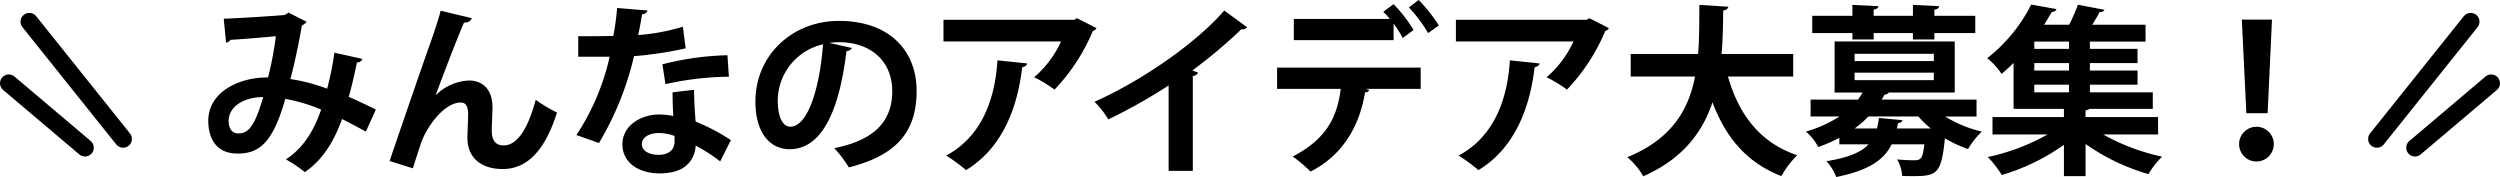 <svg xmlns="http://www.w3.org/2000/svg" width="426.5" height="30.2" viewBox="0 0 426.5 30.2">
  <g id="レイヤー_2" data-name="レイヤー 2">
    <g id="twitter用3分割">
      <g>
        <path d="M61.824,10.046a.88.88,0,0,1-.93.589c-.341,1.705-.868,4-1.395,5.891,1.426.62,3.101,1.396,4.62,2.171l-1.705,3.751c-1.426-.775-2.76-1.488-4.062-2.139-1.426,3.969-3.442,7.1-6.356,9.054a21.686,21.686,0,0,0-3.225-2.171c2.853-1.86,4.713-4.682,6.015-8.495a29.323,29.323,0,0,0-6.108-1.83c-2.139,7.503-4.434,9.333-8.155,9.333-4.124,0-4.992-3.286-4.992-5.581,0-4.898,5.178-7.441,10.201-7.41a57.885,57.885,0,0,0,1.333-7.038c-1.488.155-5.364.496-7.72.62a1.307,1.307,0,0,1-.775.496l-.403-4.093c3.38-.124,8.775-.496,10.232-.62a1.693,1.693,0,0,0,.806-.435L52.305,3.721a1.868,1.868,0,0,1-.806.62c-.465,2.729-1.271,6.635-1.953,9.147a30.825,30.825,0,0,1,6.263,1.643A49.676,49.676,0,0,0,57.049,8.992Zm-16.929,6.511c-3.38.031-5.891,1.644-5.891,4.093,0,1.271.589,2.108,1.612,2.108C42.135,22.758,43.344,22.045,44.895,16.557Z"/>
        <path d="M66.469,27.471c1.891-5.612,5.829-16.991,6.852-19.875.651-1.767,1.612-4.744,1.86-5.767l5.302,1.271c-.155.465-.558.744-1.333.775-1.271,2.915-3.721,9.364-4.837,12.402a8.545,8.545,0,0,1,5.674-2.542c2.573,0,4.031,1.767,4.031,4.558,0,.558-.124,3.317-.124,3.938,0,1.799.713,2.574,2.015,2.574,2.325,0,4.124-2.759,5.488-7.783a22.907,22.907,0,0,0,3.628,2.171c-1.891,5.984-4.775,9.643-9.271,9.643-3.783,0-6.015-2.016-6.015-5.333,0-.558.124-3.317.124-3.938,0-1.427-.403-2.078-1.24-2.078-2.915,0-5.891,4.279-6.79,6.915-.403,1.24-.93,2.79-1.395,4.31Z"/>
        <path d="M110.491,1.798a1.069,1.069,0,0,1-.961.651c-.155,1.116-.465,2.635-.651,3.534a35.437,35.437,0,0,0,7.627-1.426l.465,3.689a62.456,62.456,0,0,1-8.806,1.333,51.723,51.723,0,0,1-5.984,14.821L98.337,23.038A40.204,40.204,0,0,0,104.011,9.674H98.647V6.17h3.442c.93,0,1.86-.031,2.542-.031a45.459,45.459,0,0,0,.651-4.775Zm7.907,13.519c.031,1.86.124,3.628.279,5.426a34.015,34.015,0,0,1,6.015,3.163l-1.829,3.627a29.837,29.837,0,0,0-4.186-2.698,5.029,5.029,0,0,1-.217,1.271c-.651,2.016-2.294,3.473-6.015,3.473-2.822,0-6.263-1.364-6.263-5.023.062-3.194,3.194-5.023,6.263-5.023a13.319,13.319,0,0,1,2.418.248c-.093-1.488-.124-3.039-.124-4.031Zm-3.318,7.875a8.079,8.079,0,0,0-2.729-.496c-1.519,0-2.822.682-2.853,1.86,0,1.147,1.147,1.86,2.915,1.86,1.488,0,2.667-.744,2.667-2.263Zm9.271-10.108a52.009,52.009,0,0,0-10.821,1.271l-.527-3.38a48.313,48.313,0,0,1,11.1-1.55Z"/>
        <path d="M145.336,8.186a1.03,1.03,0,0,1-.93.527c-1.271,10.604-4.372,16.743-9.705,16.743-3.38,0-5.829-2.853-5.829-8.123,0-7.938,6.325-13.767,14.232-13.767,8.775,0,13.271,5.209,13.271,11.937,0,7.287-3.752,11.069-11.565,13.053A20.755,20.755,0,0,0,142.328,25.27c7.069-1.396,9.891-4.775,9.891-9.705,0-4.992-3.473-8.372-9.178-8.372a13.064,13.064,0,0,0-1.581.124ZM140.406,7.565a9.883,9.883,0,0,0-7.72,9.612c0,2.604.775,4.434,2.139,4.434C137.864,21.611,139.879,14.821,140.406,7.565Z"/>
        <path d="M187.064,4.806a.908.908,0,0,1-.62.465,32.739,32.739,0,0,1-6.542,10.015,22.498,22.498,0,0,0-3.473-2.108,17.806,17.806,0,0,0,4.589-6.108H160.957v-3.69h22.324l.434-.279ZM175.22,10.821c-.031.311-.341.559-.837.651-.775,6.79-3.349,13.798-9.581,17.549a28.854,28.854,0,0,0-3.38-2.48c5.891-3.163,8.31-9.302,8.744-16.247Z"/>
        <path d="M212.763,4.651a1.056,1.056,0,0,1-.992.341,82.857,82.857,0,0,1-8.372,7.039c.341.093.682.248.992.341a.975.975,0,0,1-.899.589V29.146h-4.124V14.573a91.451,91.451,0,0,1-10.294,5.798,14.391,14.391,0,0,0-2.356-3.007C194.81,13.767,204.112,7.317,208.856,1.798Z"/>
        <path d="M217.873,15.162V11.534h24.495v3.627H232.973l.62.187a.679.679,0,0,1-.713.403c-.806,4.899-3.194,10.418-9.302,13.519a25.521,25.521,0,0,0-3.039-2.574c5.922-3.038,7.627-6.976,8.186-11.534ZM239.298,6.48a16.489,16.489,0,0,0-1.55-2.449V6.852H220.726V3.225h16.371a10.96,10.96,0,0,0-1.116-1.209L237.748.713a24.397,24.397,0,0,1,3.411,4.402Zm4.341-.837A24.072,24.072,0,0,0,240.352,1.271L242.027,0a26.708,26.708,0,0,1,3.442,4.341Z"/>
        <path d="M274.484,4.806a.908.908,0,0,1-.62.465,32.739,32.739,0,0,1-6.542,10.015,22.498,22.498,0,0,0-3.473-2.108,17.806,17.806,0,0,0,4.589-6.108H248.377v-3.69h22.324l.434-.279ZM262.64,10.821c-.031.311-.341.559-.837.651-.775,6.79-3.349,13.798-9.581,17.549A28.854,28.854,0,0,0,248.842,26.541c5.891-3.163,8.31-9.302,8.744-16.247Z"/>
        <path d="M305.918,13.053h-11.131c1.829,6.418,5.426,11.286,11.813,13.426a16.114,16.114,0,0,0-2.698,3.565c-5.953-2.325-9.488-6.604-11.751-12.588-1.705,5.085-5.054,9.643-11.813,12.619a11.668,11.668,0,0,0-2.729-3.256c7.565-3.069,10.48-8.092,11.565-13.767H278.199V9.209H289.702c.217-2.759.186-5.581.217-8.371l4.93.31c-.062.341-.341.559-.868.651-.031,2.388-.062,4.899-.279,7.41H305.918Z"/>
        <path d="M337.197,19.875h-5.364a21.296,21.296,0,0,0,6.263,2.574,14.662,14.662,0,0,0-2.356,2.977,21.572,21.572,0,0,1-3.938-1.83c-.589,6.016-1.364,6.449-5.364,6.449-.589,0-1.24,0-1.922-.031a6.653,6.653,0,0,0-.868-2.822c1.24.124,2.449.155,2.977.155,1.24,0,1.395-.558,1.674-2.729h-5.581c-1.271,2.573-3.752,4.434-9.457,5.581a8.303,8.303,0,0,0-1.674-2.697c3.814-.62,5.953-1.551,7.193-2.884H313.788V23.502a24.129,24.129,0,0,1-3.597,1.581,8.793,8.793,0,0,0-2.108-2.635,21.5,21.5,0,0,0,5.736-2.574h-4.93v-2.883h8.093a13.116,13.116,0,0,0,.775-1.209h-4.775V7.069h20.495v8.712H322.221a.768.768,0,0,1-.713.341c-.155.279-.31.589-.496.868H337.197ZM316.02,6.728v-1.085h-6.852V2.698H316.02V.837l4.434.217c-.031.31-.279.496-.806.589V2.698H326.345V.837l4.465.217c-.031.31-.248.496-.806.62V2.698H336.98V5.643h-6.976V6.728H326.345v-1.085h-6.697V6.728Zm.372,2.45V10.418h13.519V9.178Zm0,3.225v1.271h13.519v-1.271Zm3.814,9.519a14.287,14.287,0,0,0,.341-1.799l4.0.372c-.031.279-.279.465-.744.527l-.186.899h5.767a18.9,18.9,0,0,1-2.108-2.047h-8.527a17.19,17.19,0,0,1-2.356,2.047Z"/>
        <path d="M368.166,22.944h-9.364a36.059,36.059,0,0,0,10.046,3.783,15.132,15.132,0,0,0-2.325,2.977,35.695,35.695,0,0,1-10.728-5.147v5.488H352.105v-5.333a36.153,36.153,0,0,1-10.604,5.147,17.042,17.042,0,0,0-2.387-3.07,36.204,36.204,0,0,0,10.201-3.845h-9.395V19.968H352.105v-1.395h-8.589V10.728c-.651.651-1.333,1.271-2.046,1.892a11.36,11.36,0,0,0-2.449-2.698,26.869,26.869,0,0,0,7.503-9.147l4.31.775c-.093.279-.341.465-.806.496-.403.713-.837,1.426-1.302,2.17h4.279A30.889,30.889,0,0,0,354.492.806l4.527.868c-.093.248-.341.372-.837.403-.341.651-.775,1.395-1.24,2.139h9.085V7.1h-9.488V8.34h8.124v2.419h-8.124v1.271h8.124v2.418h-8.124V15.751h10.728v2.822h-10.79a1.434,1.434,0,0,1-.682.248v1.147H368.166Zm-15.193-14.604V7.1H347.051V8.34Zm0,3.69v-1.271H347.051v1.271ZM347.051,14.449V15.751h5.922V14.449Z"/>
        <path d="M381.989,24.587a2.961,2.961,0,1,1,5.922,0,2.961,2.961,0,1,1-5.922,0Zm1.24-5.271-.775-15.968h5.147l-.744,15.968Z"/>
      </g>
      <g>
        <line x1="5" y1="3.699" x2="21" y2="23.699" style="fill: none;stroke: #000;stroke-linecap: round;stroke-linejoin: round;stroke-width: 3px"/>
        <line x1="1.5" y1="14.199" x2="14.5" y2="25.199" style="fill: none;stroke: #000;stroke-linecap: round;stroke-linejoin: round;stroke-width: 3px"/>
      </g>
      <g>
        <line x1="421.5" y1="3.699" x2="405.5" y2="23.699" style="fill: none;stroke: #000;stroke-linecap: round;stroke-linejoin: round;stroke-width: 3px"/>
        <line x1="425" y1="14.199" x2="412" y2="25.199" style="fill: none;stroke: #000;stroke-linecap: round;stroke-linejoin: round;stroke-width: 3px"/>
      </g>
    </g>
  </g>
</svg>
